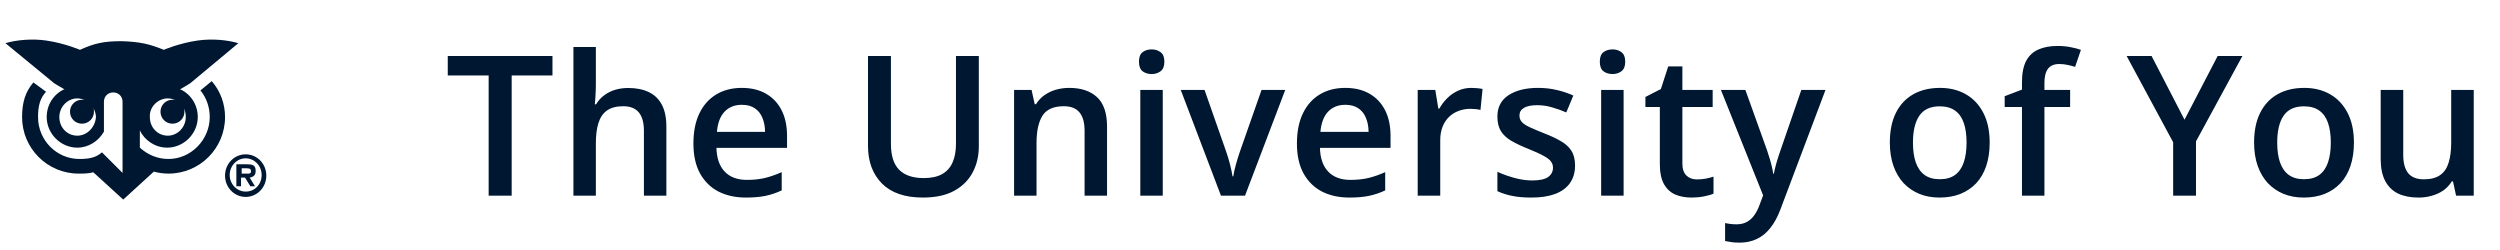 <svg width="230" height="23" viewBox="0 0 230 23" fill="none" xmlns="http://www.w3.org/2000/svg">
<path d="M19.48 7.462L18.439 8.319C18.99 8.992 19.296 9.849 19.296 10.768C19.296 12.849 17.582 14.625 15.5 14.625C14.52 14.625 13.602 14.258 12.867 13.584V11.992C13.296 12.911 14.275 13.584 15.378 13.584C16.908 13.584 18.194 12.298 18.194 10.768C18.194 9.604 17.52 8.625 16.541 8.196C16.541 8.196 16.541 8.196 16.602 8.196C17.153 7.89 17.52 7.645 17.52 7.645L21.929 3.972C20.888 3.666 19.48 3.543 18.194 3.727C16.48 3.972 15.071 4.584 15.071 4.584C13.725 4.033 12.867 3.849 11.214 3.788C9.561 3.788 8.704 3.972 7.357 4.584C7.357 4.584 5.949 3.972 4.235 3.727C2.949 3.543 1.541 3.666 0.5 3.972L4.969 7.645C4.969 7.645 5.337 7.89 5.888 8.196H5.949C4.969 8.625 4.296 9.604 4.296 10.768C4.296 12.298 5.582 13.584 7.112 13.584C8.153 13.584 9.071 12.972 9.561 12.115V9.421C9.561 9.421 9.561 9.421 9.561 9.36C9.561 8.87 9.929 8.502 10.418 8.502C10.908 8.502 11.275 8.87 11.275 9.36V15.911L9.684 14.319L9.378 14.013C8.827 14.502 8.214 14.625 7.296 14.625C5.214 14.625 3.5 12.911 3.5 10.768C3.5 9.727 3.684 9.053 4.235 8.441L3.071 7.584C2.337 8.441 2.031 9.421 2.031 10.768C2.031 13.645 4.357 15.972 7.235 15.972C7.663 15.972 8.153 15.972 8.582 15.849C9.255 16.462 11.337 18.36 11.337 18.36L14.153 15.788C14.582 15.911 15.071 15.972 15.5 15.972C18.378 15.972 20.704 13.645 20.704 10.768C20.704 9.543 20.276 8.38 19.48 7.462ZM15.439 9.053C15.684 9.053 15.867 9.115 16.112 9.176C16.051 9.176 15.99 9.176 15.867 9.176C15.255 9.176 14.765 9.666 14.765 10.278C14.765 10.89 15.255 11.38 15.867 11.38C16.48 11.38 16.969 10.89 16.969 10.278C16.969 10.155 16.969 10.033 16.908 9.911C17.031 10.155 17.092 10.462 17.092 10.768C17.092 11.686 16.357 12.482 15.439 12.482C14.52 12.482 13.786 11.747 13.786 10.768C13.725 9.849 14.52 9.053 15.439 9.053ZM7.112 12.482C6.194 12.482 5.459 11.747 5.459 10.768C5.459 9.849 6.194 9.053 7.112 9.053C7.357 9.053 7.541 9.115 7.786 9.176C7.724 9.176 7.602 9.176 7.541 9.176C6.929 9.176 6.439 9.666 6.439 10.278C6.439 10.89 6.929 11.38 7.541 11.38C8.153 11.38 8.643 10.89 8.643 10.278C8.643 10.155 8.643 10.033 8.582 9.911C8.704 10.155 8.827 10.462 8.827 10.768C8.765 11.686 8.031 12.482 7.112 12.482Z" fill="#001731"/>
<path d="M23.521 15.727C23.521 15.177 23.215 15.115 22.725 15.115H21.745V17.136H22.174V16.34H22.541L23.031 17.136H23.459L22.97 16.34C23.337 16.279 23.521 16.095 23.521 15.727ZM22.786 15.972H22.235V15.483H22.663C22.847 15.483 23.092 15.483 23.092 15.727C23.092 15.972 22.97 15.972 22.786 15.972Z" fill="#001731"/>
<path d="M22.602 14.197C21.561 14.197 20.704 15.054 20.704 16.156C20.704 17.259 21.561 18.116 22.602 18.116C23.643 18.116 24.5 17.259 24.5 16.156C24.5 15.054 23.643 14.197 22.602 14.197ZM22.602 17.626C21.806 17.626 21.133 16.952 21.133 16.095C21.133 15.238 21.806 14.565 22.602 14.565C23.398 14.565 24.071 15.238 24.071 16.095C24.071 17.014 23.398 17.626 22.602 17.626Z" fill="#001731"/>
<path d="M47.074 18H44.956V6.943H41.194V5.15H50.827V6.943H47.074V18ZM54.819 4.324V7.761C54.819 8.118 54.807 8.467 54.784 8.807C54.766 9.146 54.746 9.41 54.722 9.598H54.837C55.042 9.258 55.294 8.979 55.593 8.763C55.891 8.54 56.225 8.373 56.594 8.262C56.969 8.15 57.368 8.095 57.79 8.095C58.534 8.095 59.167 8.221 59.688 8.473C60.21 8.719 60.608 9.103 60.884 9.624C61.165 10.146 61.306 10.822 61.306 11.654V18H59.24V12.041C59.24 11.285 59.085 10.72 58.774 10.345C58.464 9.964 57.983 9.773 57.333 9.773C56.706 9.773 56.208 9.905 55.839 10.169C55.475 10.427 55.215 10.81 55.056 11.32C54.898 11.824 54.819 12.44 54.819 13.166V18H52.754V4.324H54.819ZM68.242 8.086C69.109 8.086 69.853 8.265 70.474 8.622C71.095 8.979 71.573 9.486 71.907 10.143C72.241 10.799 72.408 11.584 72.408 12.498V13.605H65.913C65.936 14.549 66.188 15.275 66.669 15.785C67.155 16.295 67.835 16.55 68.708 16.55C69.329 16.55 69.885 16.491 70.377 16.374C70.876 16.251 71.388 16.072 71.916 15.838V17.517C71.429 17.745 70.934 17.912 70.43 18.018C69.926 18.123 69.323 18.176 68.62 18.176C67.665 18.176 66.824 17.991 66.097 17.622C65.377 17.247 64.811 16.69 64.401 15.952C63.997 15.214 63.794 14.297 63.794 13.201C63.794 12.111 63.979 11.185 64.348 10.424C64.717 9.662 65.236 9.082 65.904 8.684C66.572 8.285 67.351 8.086 68.242 8.086ZM68.242 9.642C67.591 9.642 67.064 9.853 66.66 10.274C66.261 10.696 66.027 11.315 65.957 12.129H70.386C70.38 11.643 70.298 11.212 70.14 10.837C69.988 10.462 69.754 10.169 69.437 9.958C69.127 9.747 68.728 9.642 68.242 9.642ZM90.051 5.15V13.465C90.051 14.361 89.861 15.164 89.48 15.873C89.105 16.582 88.536 17.145 87.775 17.561C87.013 17.971 86.055 18.176 84.901 18.176C83.254 18.176 82 17.745 81.139 16.884C80.283 16.017 79.856 14.865 79.856 13.43V5.15H81.965V13.245C81.965 14.317 82.217 15.108 82.721 15.618C83.225 16.128 83.978 16.383 84.98 16.383C85.671 16.383 86.234 16.263 86.667 16.023C87.107 15.776 87.429 15.419 87.634 14.95C87.845 14.476 87.95 13.904 87.95 13.236V5.15H90.051ZM98.367 8.086C99.463 8.086 100.315 8.37 100.925 8.938C101.54 9.501 101.848 10.406 101.848 11.654V18H99.782V12.041C99.782 11.285 99.627 10.72 99.316 10.345C99.006 9.964 98.525 9.773 97.875 9.773C96.932 9.773 96.275 10.063 95.906 10.644C95.543 11.224 95.361 12.065 95.361 13.166V18H93.296V8.271H94.904L95.194 9.589H95.309C95.519 9.249 95.78 8.971 96.091 8.754C96.407 8.531 96.759 8.364 97.145 8.253C97.538 8.142 97.945 8.086 98.367 8.086ZM106.973 8.271V18H104.908V8.271H106.973ZM105.954 4.544C106.27 4.544 106.543 4.629 106.771 4.799C107.006 4.969 107.123 5.262 107.123 5.678C107.123 6.088 107.006 6.381 106.771 6.557C106.543 6.727 106.27 6.812 105.954 6.812C105.626 6.812 105.347 6.727 105.119 6.557C104.896 6.381 104.785 6.088 104.785 5.678C104.785 5.262 104.896 4.969 105.119 4.799C105.347 4.629 105.626 4.544 105.954 4.544ZM112.328 18L108.628 8.271H110.816L112.82 13.983C112.949 14.347 113.066 14.739 113.171 15.161C113.277 15.583 113.35 15.938 113.391 16.225H113.462C113.503 15.926 113.582 15.568 113.699 15.152C113.816 14.73 113.936 14.341 114.059 13.983L116.063 8.271H118.243L114.543 18H112.328ZM123.764 8.086C124.631 8.086 125.375 8.265 125.996 8.622C126.618 8.979 127.095 9.486 127.429 10.143C127.763 10.799 127.93 11.584 127.93 12.498V13.605H121.435C121.458 14.549 121.71 15.275 122.191 15.785C122.677 16.295 123.357 16.55 124.23 16.55C124.851 16.55 125.408 16.491 125.9 16.374C126.398 16.251 126.911 16.072 127.438 15.838V17.517C126.952 17.745 126.456 17.912 125.953 18.018C125.449 18.123 124.845 18.176 124.142 18.176C123.187 18.176 122.346 17.991 121.62 17.622C120.899 17.247 120.333 16.69 119.923 15.952C119.519 15.214 119.317 14.297 119.317 13.201C119.317 12.111 119.501 11.185 119.871 10.424C120.24 9.662 120.758 9.082 121.426 8.684C122.094 8.285 122.873 8.086 123.764 8.086ZM123.764 9.642C123.114 9.642 122.586 9.853 122.182 10.274C121.784 10.696 121.549 11.315 121.479 12.129H125.909C125.903 11.643 125.821 11.212 125.662 10.837C125.51 10.462 125.276 10.169 124.959 9.958C124.649 9.747 124.25 9.642 123.764 9.642ZM135.359 8.086C135.523 8.086 135.701 8.095 135.895 8.112C136.088 8.13 136.255 8.153 136.396 8.183L136.202 10.116C136.079 10.081 135.927 10.055 135.745 10.037C135.57 10.02 135.411 10.011 135.271 10.011C134.902 10.011 134.55 10.072 134.216 10.195C133.882 10.312 133.586 10.494 133.328 10.74C133.071 10.98 132.868 11.282 132.722 11.646C132.575 12.009 132.502 12.431 132.502 12.911V18H130.428V8.271H132.045L132.326 9.984H132.423C132.616 9.639 132.857 9.322 133.144 9.035C133.431 8.748 133.759 8.52 134.128 8.35C134.503 8.174 134.913 8.086 135.359 8.086ZM144.905 15.223C144.905 15.861 144.75 16.4 144.439 16.84C144.129 17.279 143.675 17.613 143.077 17.842C142.485 18.064 141.759 18.176 140.897 18.176C140.218 18.176 139.632 18.126 139.14 18.026C138.653 17.933 138.193 17.786 137.76 17.587V15.803C138.223 16.02 138.741 16.207 139.315 16.365C139.896 16.523 140.443 16.602 140.959 16.602C141.639 16.602 142.128 16.497 142.427 16.286C142.726 16.069 142.875 15.782 142.875 15.425C142.875 15.214 142.813 15.026 142.69 14.862C142.573 14.692 142.351 14.52 142.022 14.344C141.7 14.162 141.226 13.945 140.599 13.693C139.983 13.447 139.465 13.201 139.043 12.955C138.621 12.709 138.302 12.413 138.085 12.067C137.868 11.716 137.76 11.268 137.76 10.723C137.76 9.861 138.1 9.208 138.779 8.763C139.465 8.312 140.37 8.086 141.495 8.086C142.093 8.086 142.655 8.147 143.183 8.271C143.716 8.388 144.237 8.561 144.747 8.789L144.097 10.345C143.657 10.151 143.215 9.993 142.77 9.87C142.33 9.741 141.882 9.677 141.425 9.677C140.892 9.677 140.484 9.759 140.203 9.923C139.928 10.087 139.79 10.321 139.79 10.626C139.79 10.854 139.857 11.048 139.992 11.206C140.127 11.364 140.358 11.523 140.687 11.681C141.021 11.839 141.483 12.035 142.075 12.27C142.655 12.492 143.156 12.727 143.578 12.973C144.006 13.213 144.334 13.509 144.562 13.86C144.791 14.212 144.905 14.666 144.905 15.223ZM149.372 8.271V18H147.306V8.271H149.372ZM148.352 4.544C148.669 4.544 148.941 4.629 149.17 4.799C149.404 4.969 149.521 5.262 149.521 5.678C149.521 6.088 149.404 6.381 149.17 6.557C148.941 6.727 148.669 6.812 148.352 6.812C148.024 6.812 147.746 6.727 147.517 6.557C147.295 6.381 147.183 6.088 147.183 5.678C147.183 5.262 147.295 4.969 147.517 4.799C147.746 4.629 148.024 4.544 148.352 4.544ZM156.124 16.506C156.393 16.506 156.66 16.482 156.923 16.436C157.187 16.383 157.427 16.321 157.644 16.251V17.815C157.416 17.915 157.12 18 156.756 18.07C156.393 18.141 156.015 18.176 155.623 18.176C155.072 18.176 154.577 18.085 154.137 17.903C153.698 17.716 153.349 17.396 153.091 16.945C152.834 16.494 152.705 15.87 152.705 15.073V9.844H151.378V8.921L152.801 8.191L153.478 6.108H154.779V8.271H157.565V9.844H154.779V15.047C154.779 15.539 154.902 15.905 155.148 16.145C155.394 16.386 155.719 16.506 156.124 16.506ZM158.323 8.271H160.573L162.568 13.825C162.656 14.077 162.735 14.326 162.805 14.572C162.881 14.812 162.946 15.05 162.998 15.284C163.057 15.519 163.104 15.753 163.139 15.987H163.192C163.25 15.683 163.332 15.343 163.438 14.968C163.549 14.587 163.672 14.206 163.807 13.825L165.723 8.271H167.947L163.772 19.336C163.532 19.969 163.236 20.508 162.884 20.953C162.538 21.404 162.128 21.744 161.654 21.973C161.179 22.207 160.637 22.324 160.028 22.324C159.735 22.324 159.48 22.307 159.263 22.271C159.046 22.242 158.862 22.21 158.709 22.175V20.523C158.832 20.552 158.988 20.578 159.175 20.602C159.363 20.625 159.556 20.637 159.755 20.637C160.124 20.637 160.444 20.564 160.713 20.417C160.983 20.27 161.211 20.062 161.399 19.793C161.586 19.529 161.742 19.227 161.865 18.888L162.207 17.974L158.323 8.271ZM183.05 13.113C183.05 13.922 182.944 14.64 182.733 15.267C182.522 15.894 182.215 16.424 181.811 16.857C181.406 17.285 180.92 17.613 180.352 17.842C179.783 18.064 179.142 18.176 178.427 18.176C177.759 18.176 177.146 18.064 176.59 17.842C176.033 17.613 175.55 17.285 175.14 16.857C174.735 16.424 174.422 15.894 174.199 15.267C173.977 14.64 173.865 13.922 173.865 13.113C173.865 12.041 174.05 11.133 174.419 10.389C174.794 9.639 175.327 9.067 176.019 8.675C176.71 8.282 177.533 8.086 178.488 8.086C179.385 8.086 180.176 8.282 180.861 8.675C181.547 9.067 182.083 9.639 182.47 10.389C182.856 11.139 183.05 12.047 183.05 13.113ZM175.992 13.113C175.992 13.822 176.077 14.429 176.247 14.933C176.423 15.437 176.692 15.823 177.056 16.093C177.419 16.356 177.888 16.488 178.462 16.488C179.036 16.488 179.505 16.356 179.868 16.093C180.231 15.823 180.498 15.437 180.668 14.933C180.838 14.429 180.923 13.822 180.923 13.113C180.923 12.404 180.838 11.804 180.668 11.312C180.498 10.813 180.231 10.435 179.868 10.178C179.505 9.914 179.033 9.782 178.453 9.782C177.598 9.782 176.974 10.069 176.581 10.644C176.188 11.218 175.992 12.041 175.992 13.113ZM190.452 9.844H188.088V18H186.022V9.844H184.431V8.851L186.022 8.244V7.567C186.022 6.741 186.151 6.085 186.409 5.599C186.673 5.112 187.048 4.764 187.534 4.553C188.026 4.336 188.612 4.228 189.292 4.228C189.737 4.228 190.144 4.266 190.513 4.342C190.883 4.412 191.193 4.494 191.445 4.588L190.909 6.152C190.71 6.088 190.487 6.029 190.241 5.977C189.995 5.918 189.731 5.889 189.45 5.889C188.981 5.889 188.636 6.035 188.413 6.328C188.196 6.621 188.088 7.049 188.088 7.611V8.271H190.452V9.844ZM200.976 11.013L204.026 5.15H206.302L202.031 13.008V18H199.93V13.087L195.65 5.15H197.944L200.976 11.013ZM216.561 13.113C216.561 13.922 216.455 14.64 216.244 15.267C216.033 15.894 215.726 16.424 215.321 16.857C214.917 17.285 214.431 17.613 213.863 17.842C213.294 18.064 212.653 18.176 211.938 18.176C211.27 18.176 210.657 18.064 210.101 17.842C209.544 17.613 209.061 17.285 208.651 16.857C208.246 16.424 207.933 15.894 207.71 15.267C207.488 14.64 207.376 13.922 207.376 13.113C207.376 12.041 207.561 11.133 207.93 10.389C208.305 9.639 208.838 9.067 209.529 8.675C210.221 8.282 211.044 8.086 211.999 8.086C212.896 8.086 213.687 8.282 214.372 8.675C215.058 9.067 215.594 9.639 215.981 10.389C216.367 11.139 216.561 12.047 216.561 13.113ZM209.503 13.113C209.503 13.822 209.588 14.429 209.758 14.933C209.934 15.437 210.203 15.823 210.567 16.093C210.93 16.356 211.399 16.488 211.973 16.488C212.547 16.488 213.016 16.356 213.379 16.093C213.742 15.823 214.009 15.437 214.179 14.933C214.349 14.429 214.434 13.822 214.434 13.113C214.434 12.404 214.349 11.804 214.179 11.312C214.009 10.813 213.742 10.435 213.379 10.178C213.016 9.914 212.544 9.782 211.964 9.782C211.109 9.782 210.485 10.069 210.092 10.644C209.699 11.218 209.503 12.041 209.503 13.113ZM227.584 8.271V18H225.958L225.677 16.69H225.562C225.357 17.024 225.097 17.303 224.78 17.525C224.464 17.742 224.112 17.903 223.726 18.009C223.339 18.12 222.932 18.176 222.504 18.176C221.771 18.176 221.145 18.053 220.623 17.807C220.107 17.555 219.712 17.168 219.437 16.646C219.161 16.125 219.023 15.451 219.023 14.625V8.271H221.098V14.238C221.098 14.994 221.25 15.56 221.555 15.935C221.865 16.31 222.346 16.497 222.996 16.497C223.623 16.497 224.121 16.368 224.49 16.11C224.859 15.852 225.12 15.472 225.272 14.968C225.431 14.464 225.51 13.846 225.51 13.113V8.271H227.584Z" fill="#001731"/>
</svg>

